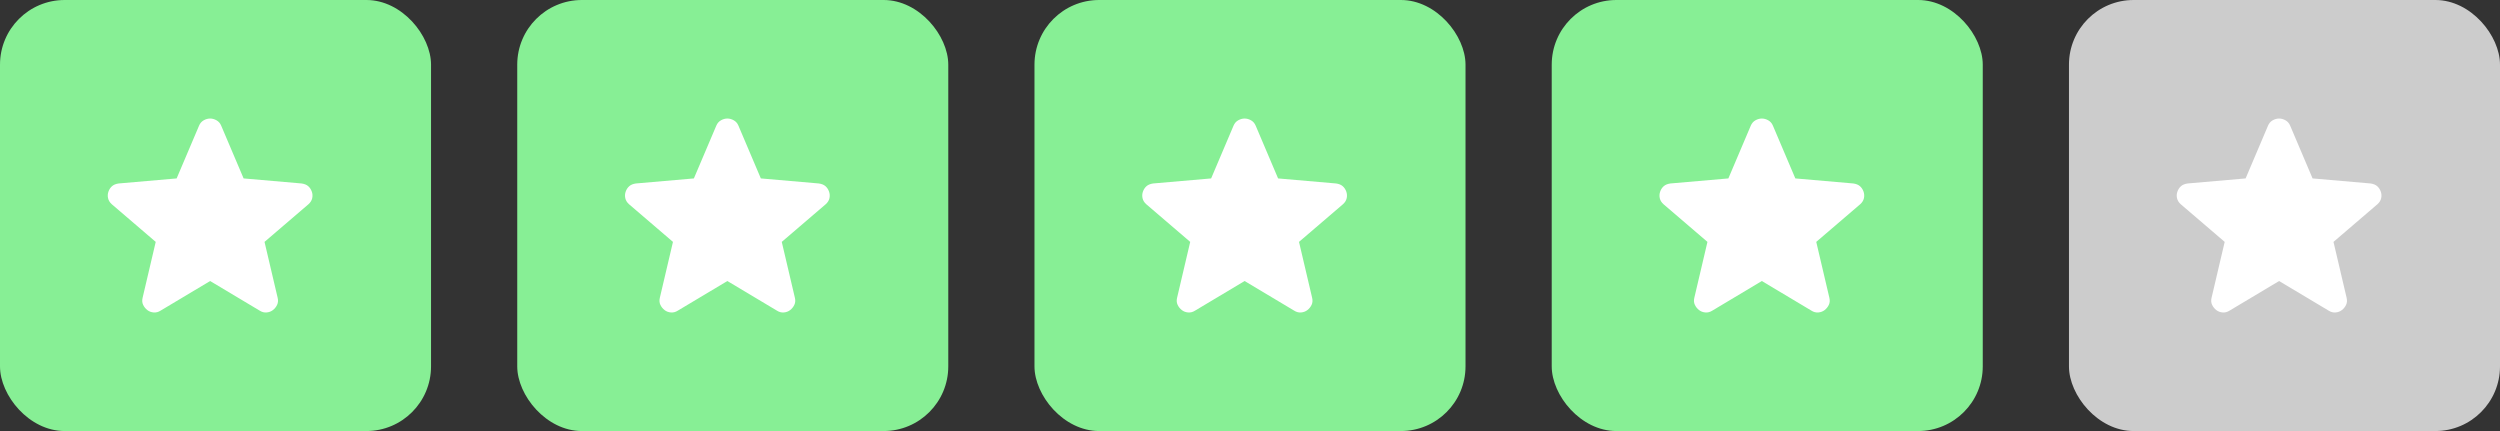<svg width="232" height="40" viewBox="0 0 232 40" fill="none" xmlns="http://www.w3.org/2000/svg">
<rect x="0" y="0" width="232" height="40" fill="#333333" stroke="none"/>
<rect width="40" height="40" rx="6" fill="#87EF95"/>
<rect x="48" width="40" height="40" rx="6" fill="#87EF95"/>
<rect x="96" width="40" height="40" rx="6" fill="#87EF95"/>
<rect x="144" width="40" height="40" rx="6" fill="#87EF95"/>
<rect x="192" width="40" height="40" rx="6" fill="#CCCCCC"/>
<path d="M19.5 26.079L14.895 28.831C14.691 28.96 14.478 29.015 14.257 28.996C14.034 28.978 13.84 28.905 13.674 28.776C13.507 28.648 13.378 28.487 13.286 28.295C13.193 28.103 13.175 27.887 13.23 27.648L14.451 22.447L10.373 18.953C10.188 18.787 10.072 18.599 10.027 18.388C9.981 18.177 9.994 17.97 10.068 17.769C10.141 17.568 10.252 17.403 10.4 17.274C10.549 17.145 10.753 17.062 11.011 17.026L16.392 16.558L18.473 11.66C18.566 11.44 18.709 11.275 18.904 11.165C19.098 11.055 19.297 11 19.5 11C19.702 11 19.901 11.055 20.095 11.165C20.29 11.275 20.433 11.44 20.526 11.66L22.607 16.558L27.988 17.026C28.247 17.063 28.451 17.145 28.599 17.274C28.747 17.402 28.858 17.567 28.931 17.769C29.006 17.971 29.02 18.178 28.974 18.389C28.928 18.6 28.812 18.788 28.626 18.953L24.548 22.447L25.769 27.648C25.825 27.887 25.806 28.102 25.713 28.295C25.621 28.488 25.492 28.648 25.325 28.776C25.159 28.904 24.965 28.977 24.743 28.996C24.521 29.015 24.308 28.96 24.105 28.831L19.5 26.079Z" fill="white"/>
<path d="M67.499 26.079L62.895 28.831C62.691 28.96 62.478 29.015 62.257 28.996C62.035 28.978 61.84 28.905 61.674 28.776C61.507 28.648 61.378 28.487 61.285 28.295C61.193 28.103 61.175 27.887 61.23 27.648L62.451 22.447L58.373 18.953C58.188 18.787 58.072 18.599 58.026 18.388C57.981 18.177 57.994 17.97 58.068 17.769C58.141 17.568 58.252 17.403 58.4 17.274C58.549 17.145 58.753 17.062 59.011 17.026L64.392 16.558L66.473 11.66C66.566 11.44 66.709 11.275 66.904 11.165C67.098 11.055 67.297 11 67.499 11C67.702 11 67.901 11.055 68.095 11.165C68.29 11.275 68.433 11.44 68.526 11.66L70.606 16.558L75.988 17.026C76.247 17.063 76.451 17.145 76.599 17.274C76.747 17.402 76.858 17.567 76.931 17.769C77.005 17.971 77.019 18.178 76.974 18.389C76.928 18.6 76.812 18.788 76.626 18.953L72.548 22.447L73.769 27.648C73.825 27.887 73.806 28.102 73.713 28.295C73.621 28.488 73.492 28.648 73.325 28.776C73.159 28.904 72.965 28.977 72.743 28.996C72.521 29.015 72.308 28.96 72.105 28.831L67.499 26.079Z" fill="white"/>
<path d="M115.5 26.079L110.895 28.831C110.691 28.96 110.478 29.015 110.256 28.996C110.035 28.978 109.84 28.905 109.674 28.776C109.507 28.648 109.378 28.487 109.286 28.295C109.193 28.103 109.175 27.887 109.23 27.648L110.451 22.447L106.373 18.953C106.188 18.787 106.072 18.599 106.026 18.388C105.981 18.177 105.994 17.97 106.068 17.769C106.141 17.568 106.252 17.403 106.4 17.274C106.549 17.145 106.753 17.062 107.011 17.026L112.393 16.558L114.473 11.66C114.566 11.44 114.709 11.275 114.904 11.165C115.098 11.055 115.297 11 115.5 11C115.702 11 115.901 11.055 116.095 11.165C116.29 11.275 116.433 11.44 116.526 11.66L118.607 16.558L123.988 17.026C124.247 17.063 124.451 17.145 124.599 17.274C124.747 17.402 124.858 17.567 124.932 17.769C125.005 17.971 125.02 18.178 124.974 18.389C124.928 18.6 124.812 18.788 124.626 18.953L120.548 22.447L121.769 27.648C121.824 27.887 121.806 28.102 121.714 28.295C121.621 28.488 121.492 28.648 121.325 28.776C121.159 28.904 120.965 28.977 120.743 28.996C120.521 29.015 120.308 28.96 120.105 28.831L115.5 26.079Z" fill="white"/>
<path d="M163.5 26.079L158.895 28.831C158.691 28.96 158.478 29.015 158.256 28.996C158.035 28.978 157.84 28.905 157.674 28.776C157.507 28.648 157.378 28.487 157.286 28.295C157.193 28.103 157.175 27.887 157.23 27.648L158.451 22.447L154.373 18.953C154.188 18.787 154.072 18.599 154.026 18.388C153.981 18.177 153.994 17.97 154.068 17.769C154.141 17.568 154.252 17.403 154.4 17.274C154.549 17.145 154.753 17.062 155.011 17.026L160.393 16.558L162.473 11.66C162.566 11.44 162.709 11.275 162.904 11.165C163.098 11.055 163.297 11 163.5 11C163.702 11 163.901 11.055 164.095 11.165C164.29 11.275 164.433 11.44 164.526 11.66L166.607 16.558L171.988 17.026C172.247 17.063 172.451 17.145 172.599 17.274C172.747 17.402 172.858 17.567 172.932 17.769C173.005 17.971 173.02 18.178 172.974 18.389C172.928 18.6 172.812 18.788 172.626 18.953L168.548 22.447L169.769 27.648C169.824 27.887 169.806 28.102 169.714 28.295C169.621 28.488 169.492 28.648 169.325 28.776C169.159 28.904 168.965 28.977 168.743 28.996C168.521 29.015 168.308 28.96 168.105 28.831L163.5 26.079Z" fill="white"/>
<path d="M211.5 26.079L206.895 28.831C206.691 28.96 206.478 29.015 206.256 28.996C206.035 28.978 205.84 28.905 205.674 28.776C205.507 28.648 205.378 28.487 205.286 28.295C205.193 28.103 205.175 27.887 205.23 27.648L206.451 22.447L202.373 18.953C202.188 18.787 202.072 18.599 202.026 18.388C201.981 18.177 201.994 17.97 202.068 17.769C202.141 17.568 202.252 17.403 202.4 17.274C202.549 17.145 202.753 17.062 203.011 17.026L208.393 16.558L210.473 11.66C210.566 11.44 210.709 11.275 210.904 11.165C211.098 11.055 211.297 11 211.5 11C211.702 11 211.901 11.055 212.095 11.165C212.29 11.275 212.433 11.44 212.526 11.66L214.607 16.558L219.988 17.026C220.247 17.063 220.451 17.145 220.599 17.274C220.747 17.402 220.858 17.567 220.932 17.769C221.005 17.971 221.02 18.178 220.974 18.389C220.928 18.6 220.812 18.788 220.626 18.953L216.548 22.447L217.769 27.648C217.824 27.887 217.806 28.102 217.714 28.295C217.621 28.488 217.492 28.648 217.325 28.776C217.159 28.904 216.965 28.977 216.743 28.996C216.521 29.015 216.308 28.96 216.105 28.831L211.5 26.079Z" fill="white"/>
</svg>
